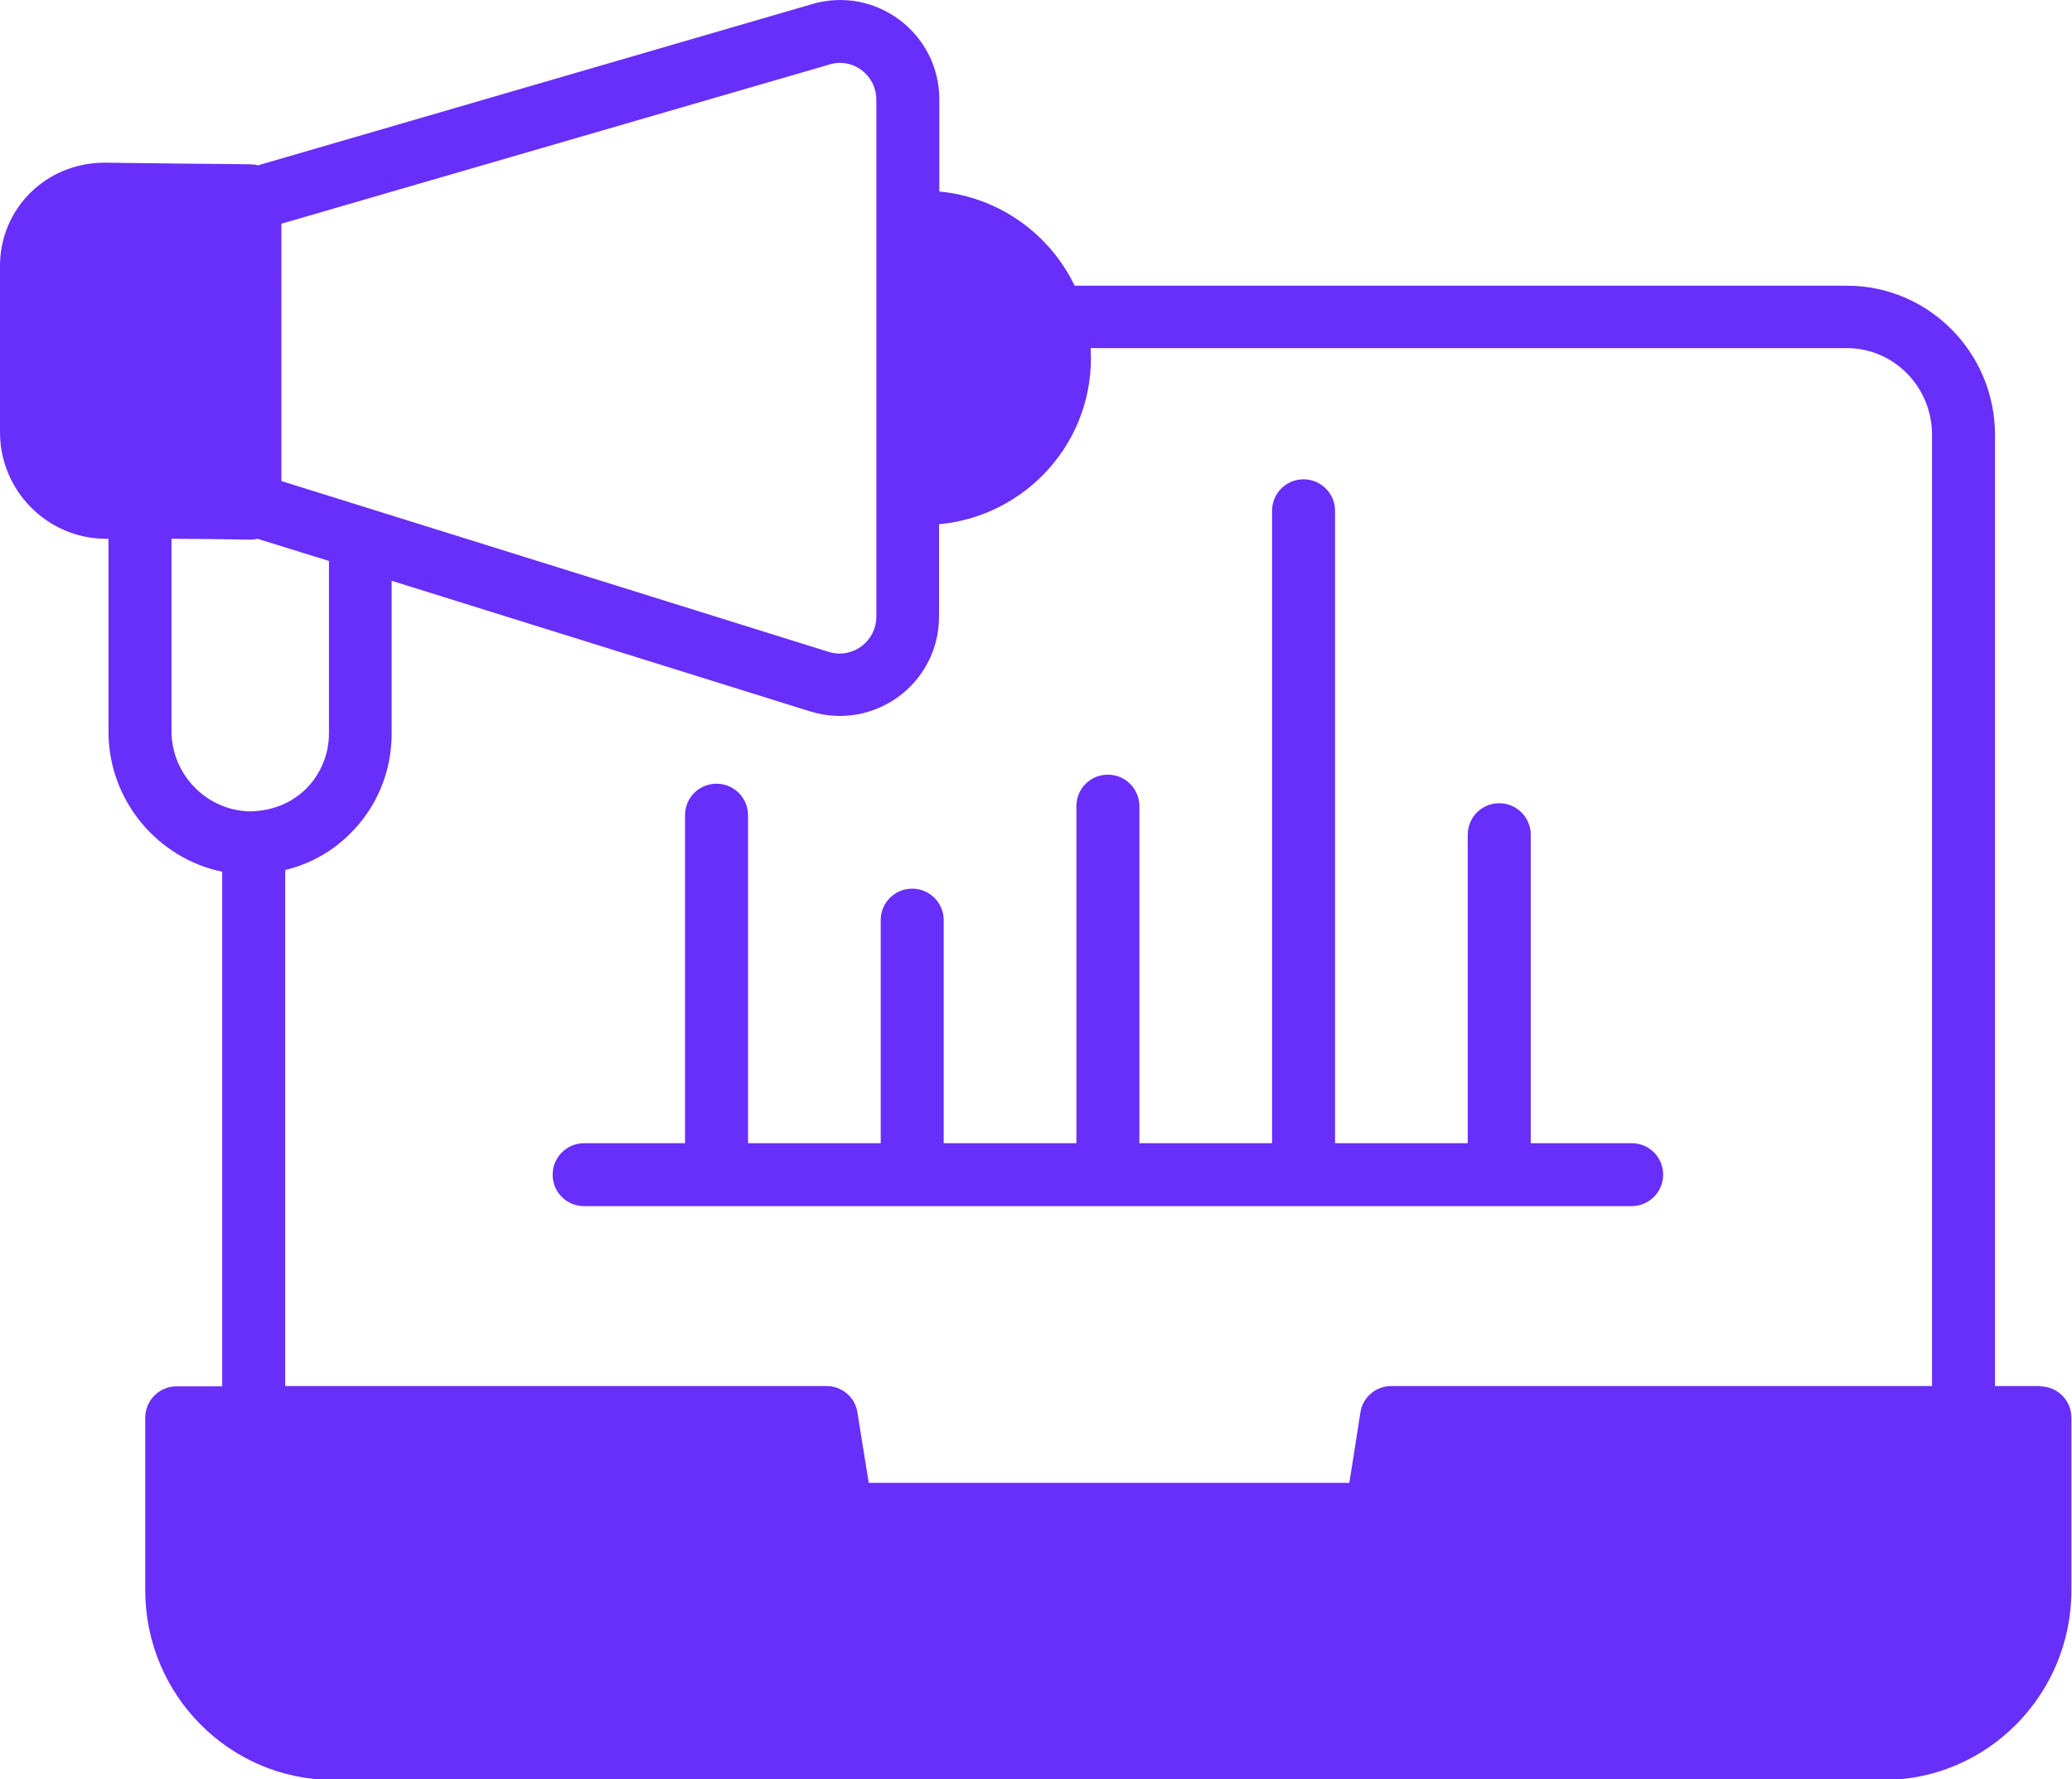<?xml version="1.0" encoding="UTF-8"?>
<svg id="Layer_2" data-name="Layer 2" xmlns="http://www.w3.org/2000/svg" viewBox="0 0 71.05 61.03">
  <defs>
    <style>
      .cls-1 {
        fill: #682efa;
        stroke-width: 0px;
      }
    </style>
  </defs>
  <g id="Layer_1-2" data-name="Layer 1">
    <g id="_12_Digital_Announce" data-name="12 Digital Announce">
      <g>
        <path class="cls-1" d="M69.97,47.54h-1.56V14.92c0-2.83-2.28-5.12-5.07-5.12h-26.49c-.85-1.77-2.59-3.04-4.64-3.23v-3.16c0-2.27-2.18-3.91-4.36-3.27L8.85,5.67c-.26-.06.05-.02-5.28-.09-2.01.01-3.57,1.59-3.57,3.54v5.71c0,1.99,1.61,3.63,3.6,3.65h.12v6.62c0,2.35,1.68,4.34,3.9,4.8v17.65h-1.56c-.6,0-1.08.48-1.08,1.08v5.91c0,3.59,2.89,6.51,6.45,6.51h53.16c3.55,0,6.44-2.92,6.44-6.51v-5.91c0-.6-.48-1.08-1.08-1.08ZM9.66,7.67L28.45,2.21c.79-.24,1.6.36,1.6,1.21v17.73c0,.85-.82,1.46-1.63,1.21l-18.77-5.86V7.67ZM5.88,25.08v-6.6c2.81.01,2.69.06,2.95,0l2.45.76v5.91c0,.72-.28,1.4-.79,1.91-.51.5-1.17.75-1.9.77-1.5-.02-2.71-1.26-2.71-2.76ZM66.26,47.54h-18.55c-.53,0-.98.38-1.06.9l-.38,2.42h-16.48l-.39-2.42c-.08-.52-.53-.9-1.06-.9H9.78v-17.7c.83-.2,1.6-.62,2.22-1.24.92-.91,1.43-2.13,1.43-3.44v-5.24l14.35,4.48c2.2.68,4.42-.95,4.42-3.26v-3.16c2.98-.27,5.38-2.85,5.2-6.04h25.93c1.61,0,2.92,1.33,2.92,2.97v32.62Z"/>
        <path class="cls-1" d="M55.95,41.37c.59,0,1.08-.48,1.08-1.08s-.48-1.08-1.08-1.08h-3.46v-10.58c0-.59-.48-1.08-1.08-1.08s-1.08.48-1.08,1.08v10.58h-4.55v-21.69c0-.59-.48-1.08-1.08-1.08s-1.08.48-1.08,1.08v21.69h-4.55v-11.56c0-.59-.48-1.08-1.08-1.08s-1.08.48-1.08,1.08v11.56h-4.55v-7.65c0-.59-.48-1.08-1.08-1.08s-1.08.48-1.08,1.08v7.65h-4.55v-11.25c0-.59-.48-1.08-1.08-1.08s-1.08.48-1.08,1.08v11.25h-3.46c-.59,0-1.08.48-1.08,1.08s.48,1.08,1.08,1.08h35.87,0Z"/>
      </g>
    </g>
  </g>
</svg>